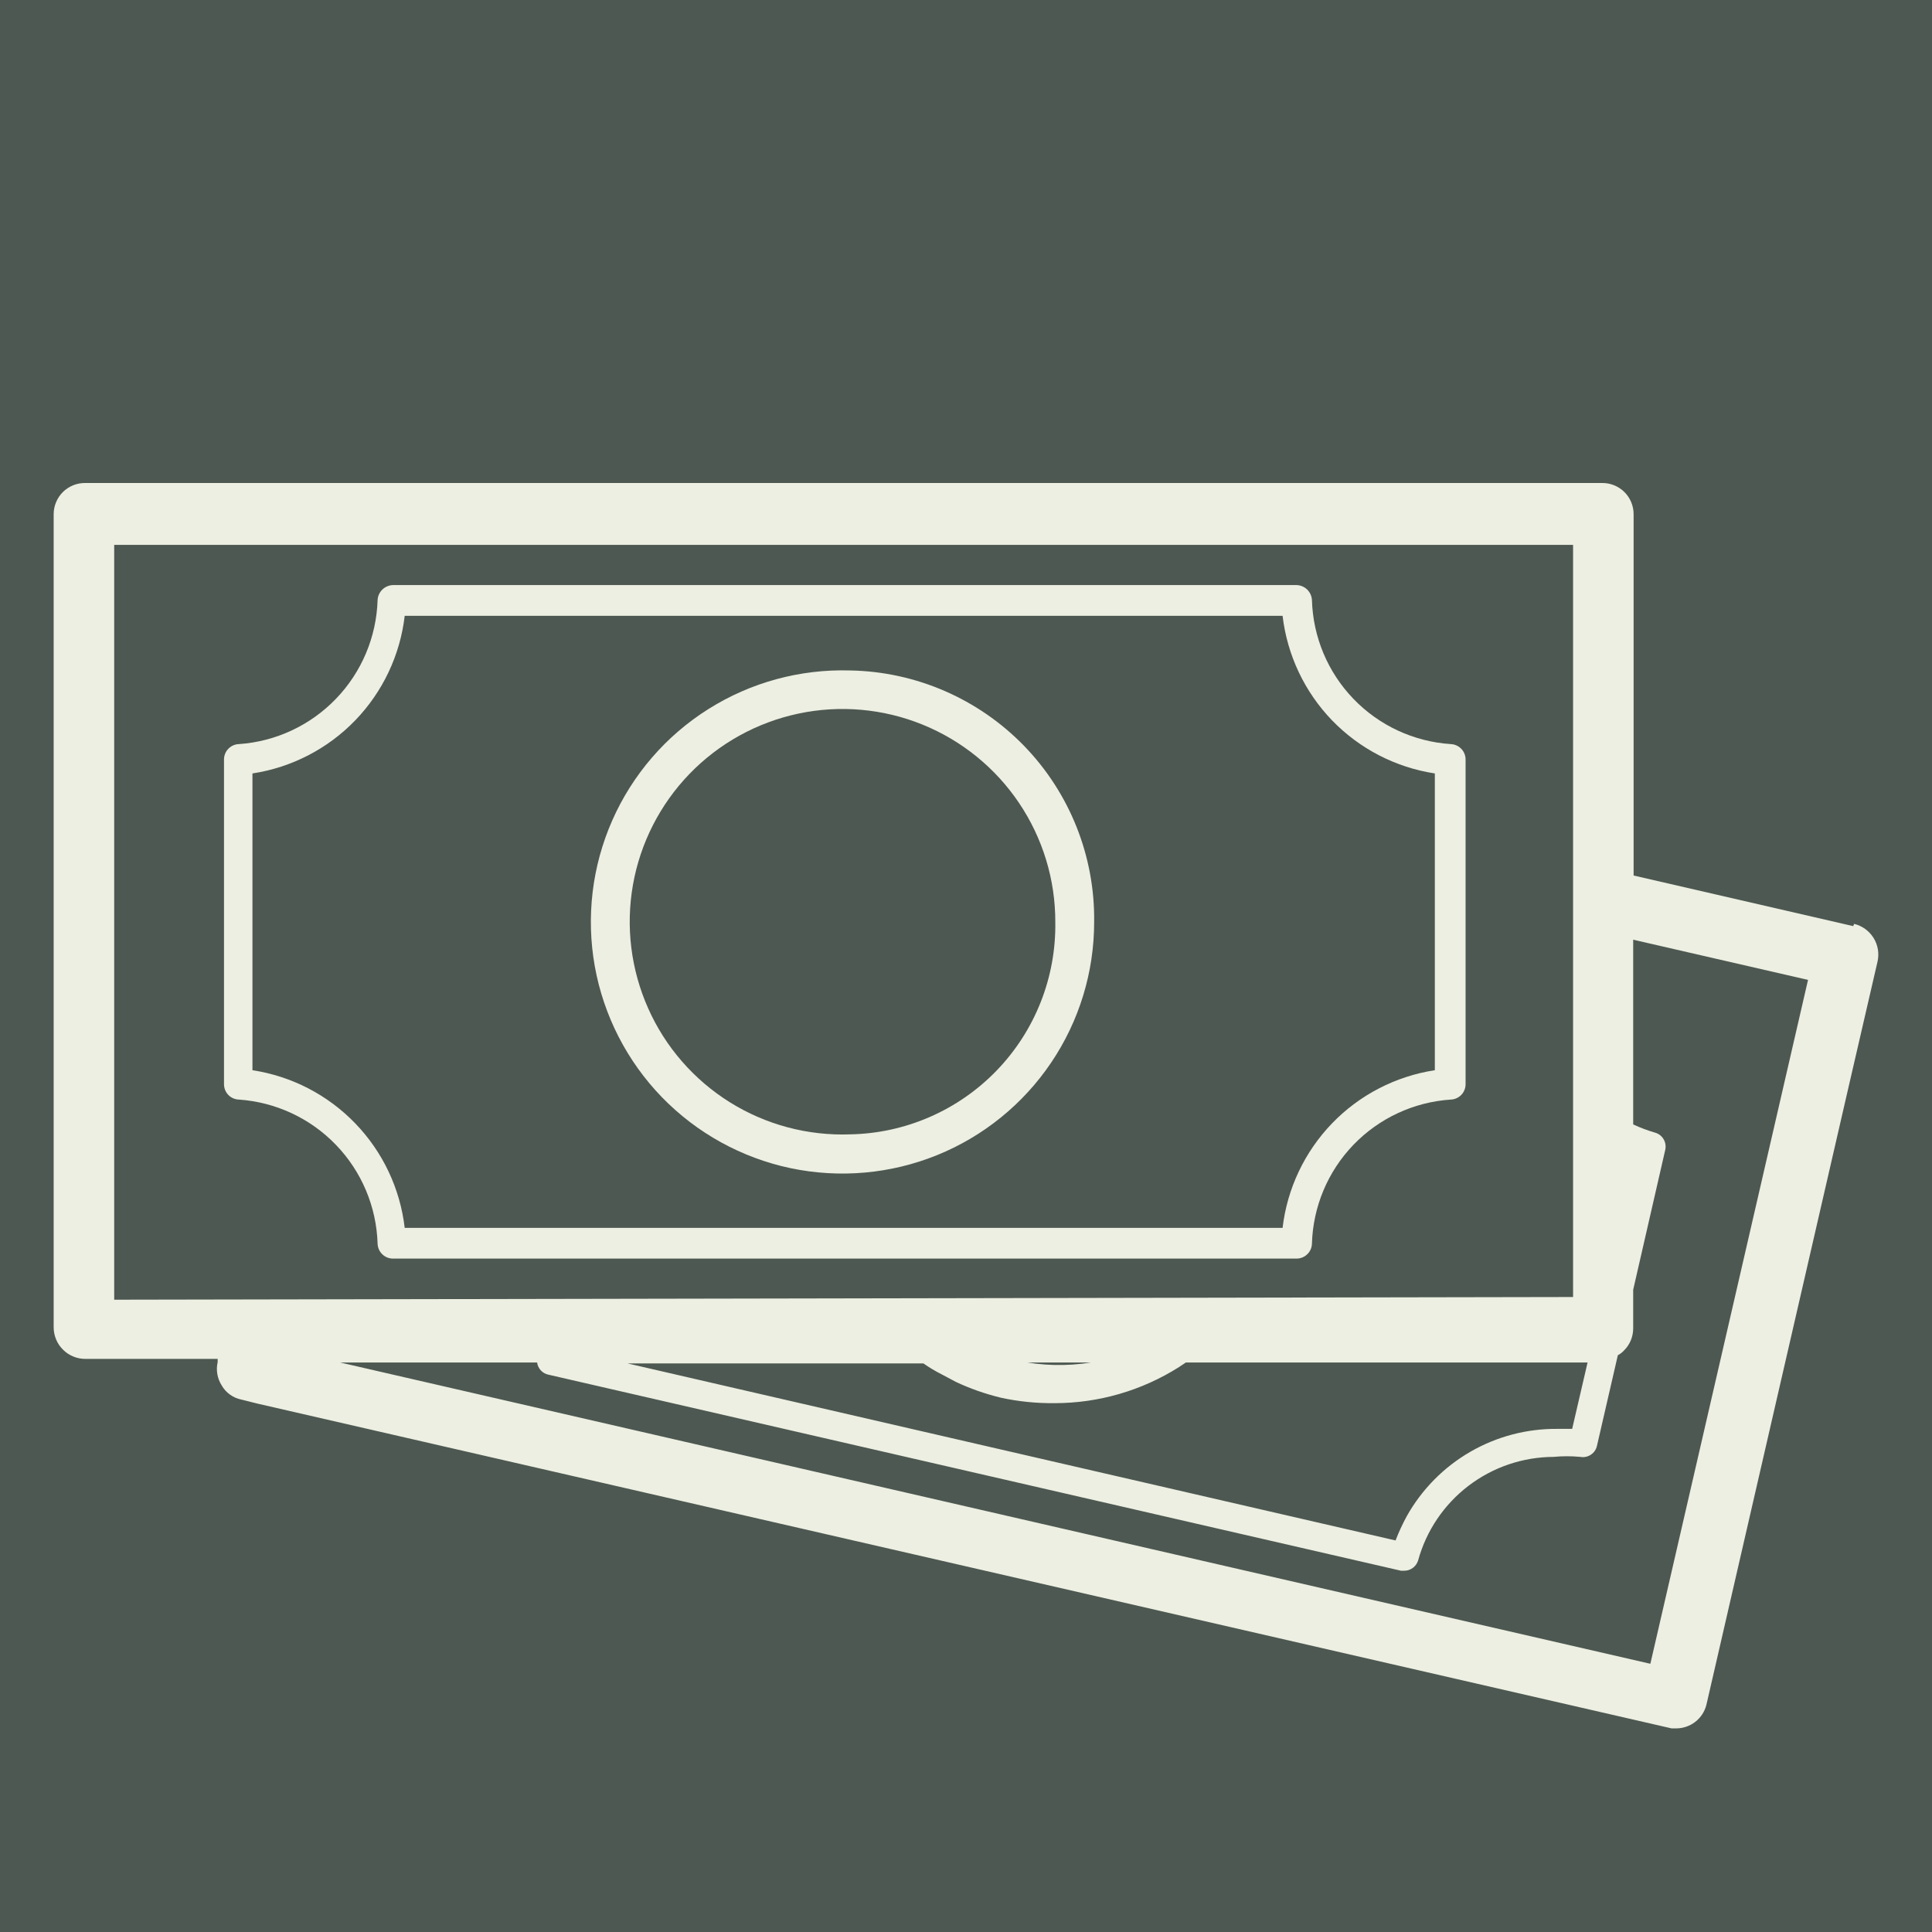 <?xml version="1.0" encoding="UTF-8"?> <svg xmlns="http://www.w3.org/2000/svg" width="36" height="36" viewBox="0 0 36 36" fill="none"> <rect width="36" height="36" fill="#4E5852"></rect> <path d="M34.532 17.257L30.44 16.314V9.581C30.44 9.504 30.425 9.428 30.395 9.357C30.366 9.286 30.322 9.221 30.267 9.167C30.212 9.113 30.147 9.071 30.076 9.042C30.004 9.013 29.928 8.999 29.851 9H1.589C1.512 8.999 1.436 9.013 1.364 9.042C1.293 9.071 1.228 9.113 1.173 9.167C1.118 9.221 1.075 9.286 1.045 9.357C1.015 9.428 1 9.504 1 9.581V24.732C1 24.809 1.015 24.886 1.045 24.957C1.074 25.029 1.118 25.093 1.173 25.148C1.227 25.203 1.292 25.246 1.364 25.276C1.435 25.306 1.512 25.321 1.589 25.321H4.056V25.38C4.039 25.454 4.037 25.531 4.05 25.606C4.063 25.681 4.091 25.753 4.132 25.817C4.17 25.884 4.223 25.942 4.285 25.986C4.347 26.031 4.418 26.063 4.494 26.078L4.797 26.154L31.148 32.206H31.232C31.361 32.206 31.487 32.163 31.589 32.084C31.691 32.005 31.764 31.894 31.796 31.768L34.422 20.355L34.986 17.914C35.019 17.763 34.992 17.606 34.91 17.475C34.828 17.345 34.699 17.251 34.549 17.215L34.532 17.257ZM19.648 26.146C20.47 26.146 21.276 25.913 21.971 25.472L22.097 25.388H29.582L29.295 26.625H29.026C28.454 26.619 27.892 26.766 27.397 27.052C26.902 27.338 26.494 27.752 26.214 28.25C26.134 28.397 26.064 28.549 26.004 28.704L11.692 25.405H17.206C17.313 25.48 17.426 25.548 17.543 25.607L17.812 25.75C18.082 25.877 18.364 25.975 18.654 26.045C18.98 26.116 19.314 26.149 19.648 26.146ZM18.966 25.388H20.329C19.877 25.461 19.414 25.45 18.966 25.355V25.388ZM2.128 24.218V10.153H29.312V24.168L2.128 24.218ZM30.752 31.002L6.338 25.388H10.008C10.015 25.443 10.04 25.494 10.077 25.535C10.115 25.576 10.164 25.604 10.219 25.615L26.105 29.268H26.164C26.222 29.269 26.279 29.25 26.327 29.215C26.374 29.18 26.408 29.131 26.425 29.075C26.577 28.522 26.907 28.034 27.363 27.686C27.819 27.338 28.376 27.149 28.95 27.147C29.115 27.131 29.282 27.131 29.447 27.147C29.516 27.16 29.587 27.145 29.645 27.105C29.704 27.066 29.744 27.006 29.758 26.937L30.146 25.253C30.19 25.23 30.23 25.199 30.264 25.161C30.371 25.054 30.431 24.909 30.432 24.757V24.033L31.03 21.424C31.045 21.356 31.033 21.284 30.997 21.225C30.961 21.165 30.903 21.122 30.836 21.104C30.698 21.064 30.563 21.013 30.432 20.952V17.51L33.69 18.259L30.752 31.002Z" fill="#ECEFE1"></path> <path d="M27.031 13.865C26.343 13.819 25.697 13.519 25.219 13.022C24.741 12.526 24.466 11.869 24.446 11.18C24.442 11.106 24.41 11.037 24.357 10.985C24.304 10.934 24.234 10.904 24.16 10.902H7.322C7.249 10.904 7.178 10.934 7.125 10.985C7.072 11.037 7.04 11.106 7.036 11.18C7.015 11.868 6.739 12.524 6.261 13.02C5.784 13.516 5.139 13.818 4.452 13.865C4.377 13.867 4.307 13.899 4.255 13.952C4.203 14.005 4.174 14.077 4.174 14.151V20.203C4.174 20.278 4.203 20.349 4.255 20.403C4.307 20.456 4.377 20.487 4.452 20.489C5.139 20.537 5.784 20.838 6.261 21.334C6.739 21.83 7.015 22.486 7.036 23.174C7.038 23.249 7.07 23.32 7.123 23.371C7.176 23.423 7.248 23.452 7.322 23.452H24.16C24.234 23.452 24.306 23.423 24.359 23.371C24.413 23.32 24.444 23.249 24.446 23.174C24.466 22.486 24.741 21.829 25.219 21.332C25.697 20.836 26.343 20.535 27.031 20.489C27.105 20.487 27.176 20.456 27.228 20.403C27.28 20.349 27.309 20.278 27.309 20.203V14.151C27.309 14.077 27.28 14.005 27.228 13.952C27.176 13.899 27.105 13.867 27.031 13.865ZM26.736 19.942C26.007 20.053 25.334 20.401 24.821 20.932C24.309 21.463 23.985 22.147 23.899 22.88H7.541C7.456 22.147 7.132 21.463 6.619 20.932C6.107 20.401 5.434 20.053 4.704 19.942V14.412C5.434 14.301 6.107 13.953 6.619 13.423C7.132 12.892 7.456 12.207 7.541 11.475H23.899C23.985 12.207 24.309 12.892 24.821 13.423C25.334 13.953 26.007 14.301 26.736 14.412V19.942Z" fill="#ECEFE1"></path> <path d="M15.842 12.493C14.909 12.465 13.989 12.715 13.199 13.213C12.409 13.71 11.786 14.432 11.409 15.286C11.032 16.14 10.919 17.087 11.083 18.005C11.248 18.924 11.683 19.773 12.332 20.443C12.982 21.113 13.817 21.574 14.73 21.767C15.644 21.959 16.594 21.875 17.459 21.525C18.324 21.175 19.065 20.574 19.587 19.8C20.109 19.027 20.388 18.115 20.388 17.181C20.404 15.958 19.935 14.778 19.083 13.899C18.231 13.021 17.066 12.515 15.842 12.493ZM15.842 21.137C15.052 21.166 14.272 20.958 13.601 20.54C12.93 20.121 12.399 19.512 12.078 18.79C11.756 18.068 11.657 17.266 11.794 16.488C11.931 15.71 12.298 14.99 12.847 14.421C13.396 13.853 14.103 13.461 14.877 13.297C15.65 13.133 16.455 13.204 17.188 13.501C17.92 13.798 18.548 14.307 18.989 14.963C19.43 15.618 19.666 16.391 19.664 17.181C19.68 18.212 19.287 19.207 18.57 19.949C17.854 20.69 16.873 21.118 15.842 21.137Z" fill="#ECEFE1"></path> </svg> 